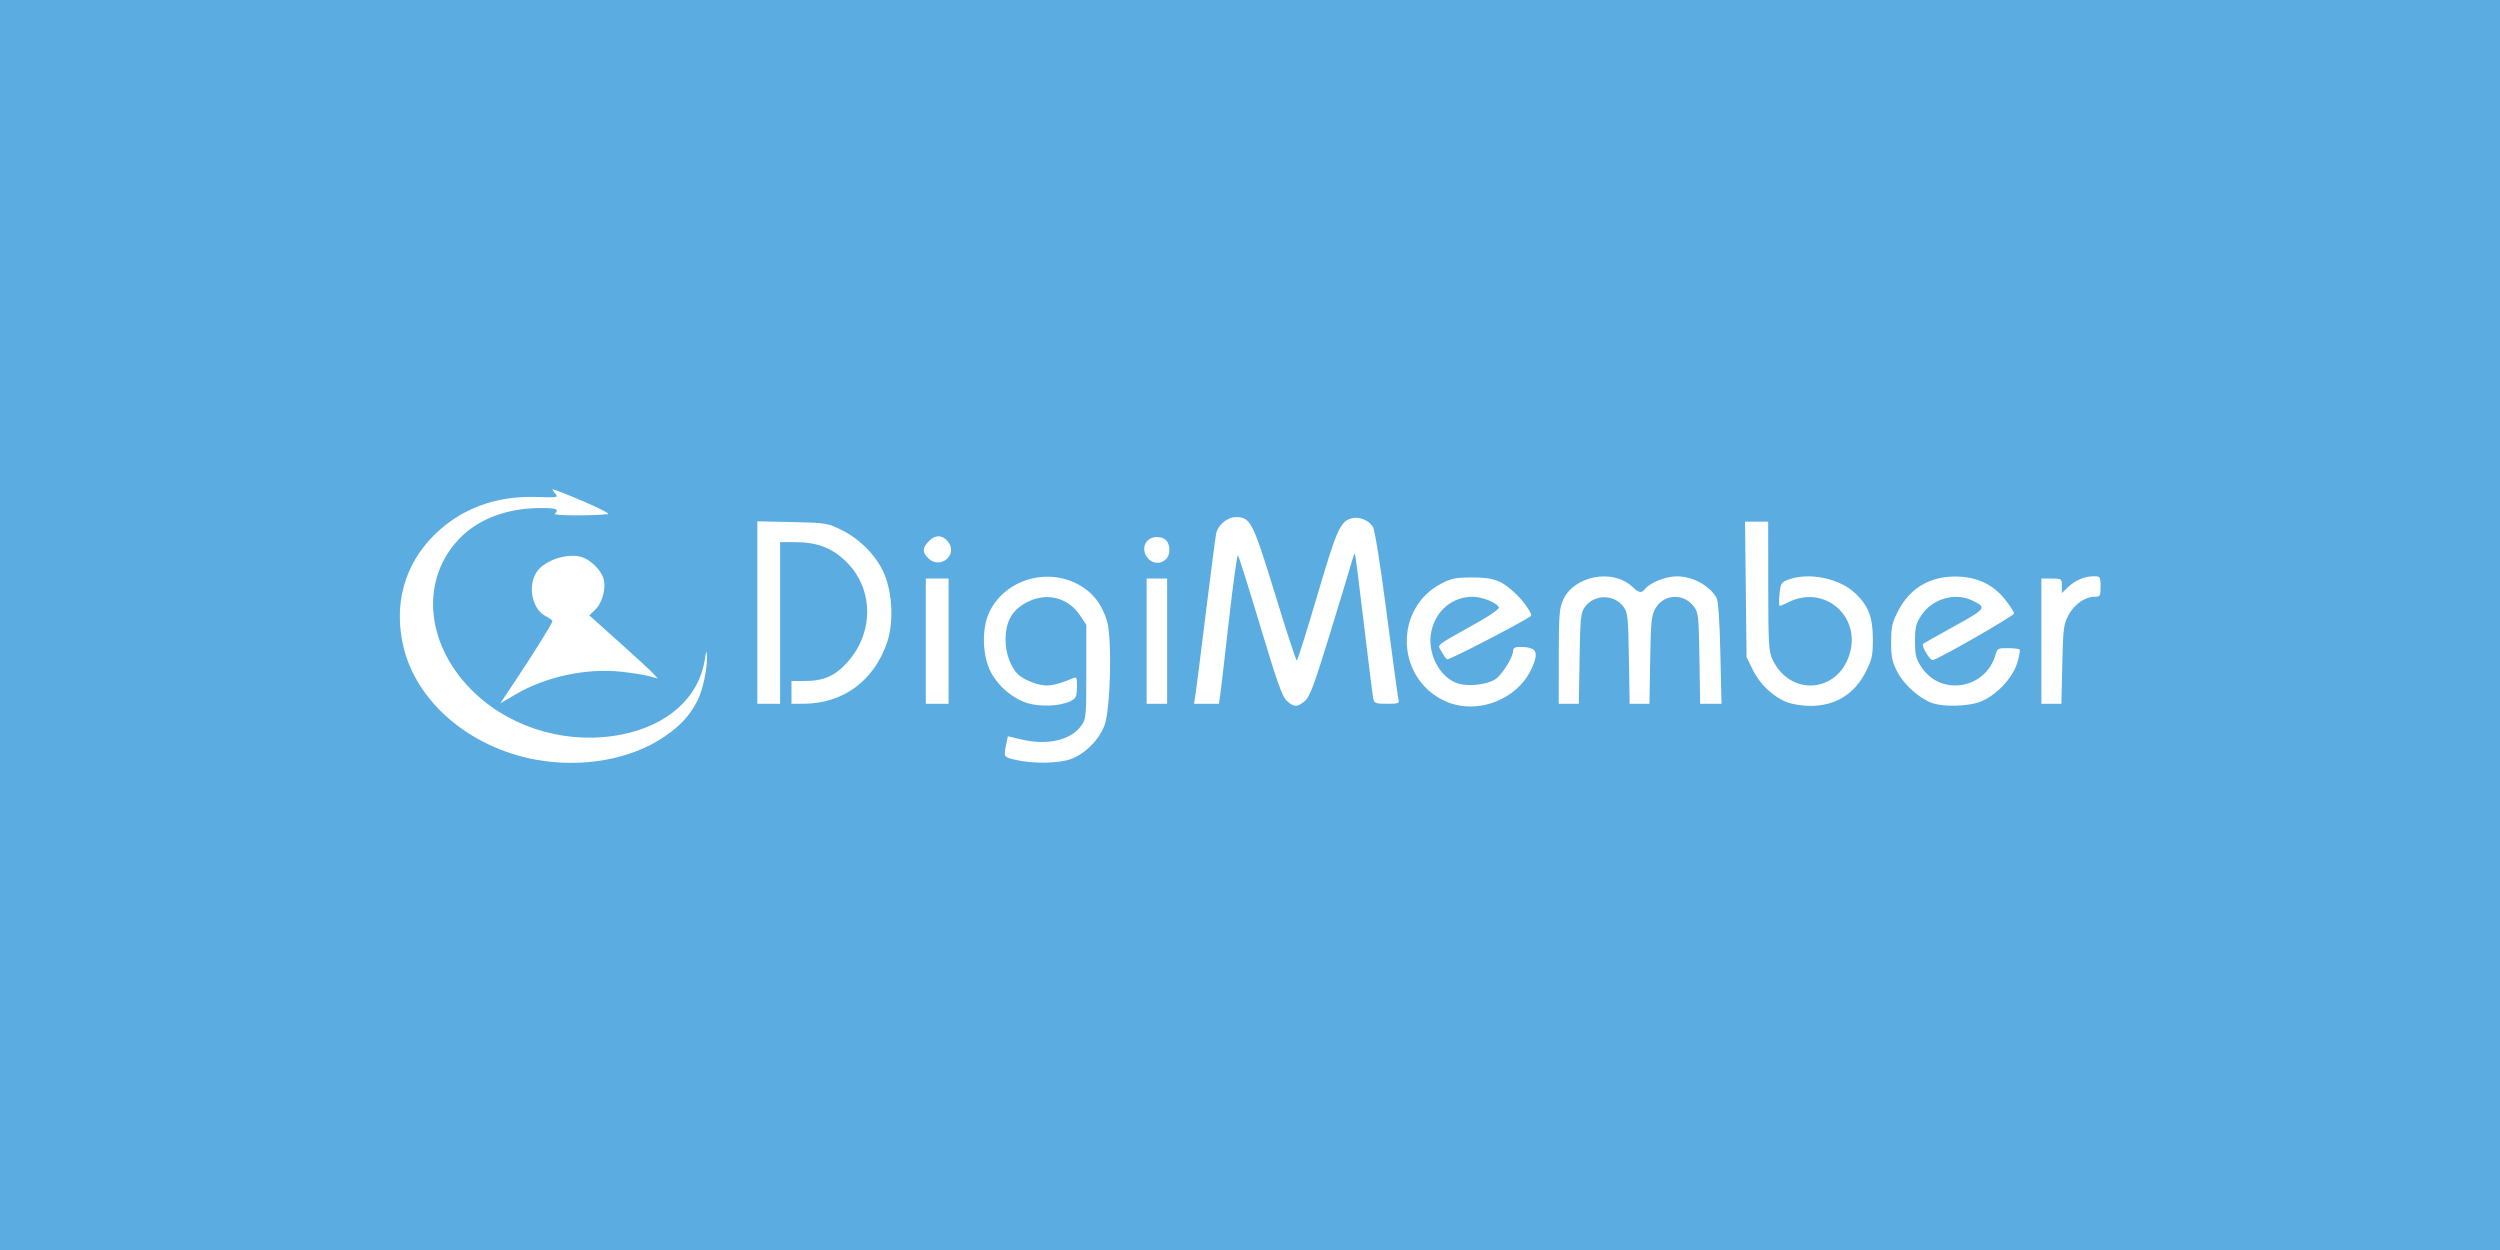 <?xml version="1.0" encoding="UTF-8" standalone="no"?>
<svg
   xmlns:dc="http://purl.org/dc/elements/1.1/"
   xmlns:cc="http://creativecommons.org/ns#"
   xmlns:rdf="http://www.w3.org/1999/02/22-rdf-syntax-ns#"
   xmlns:svg="http://www.w3.org/2000/svg"
   xmlns="http://www.w3.org/2000/svg"
   xmlns:sodipodi="http://sodipodi.sourceforge.net/DTD/sodipodi-0.dtd"
   xmlns:inkscape="http://www.inkscape.org/namespaces/inkscape"
   viewBox="0 0 1000 500"
   aria-labelledby="title"
   aria-describedby="desc"
   role="img"
   version="1.1"
   id="svg10"
   sodipodi:docname="digimember-banner-inverse.svg"
   inkscape:version="0.92.4 (5da689c313, 2019-01-14)"
   width="1000"
   height="500">
  <defs
     id="defs14" />
  <sodipodi:namedview
     pagecolor="#ffffff"
     bordercolor="#666666"
     borderopacity="1"
     objecttolerance="10"
     gridtolerance="10"
     guidetolerance="10"
     inkscape:pageopacity="0"
     inkscape:pageshadow="2"
     inkscape:window-width="1920"
     inkscape:window-height="1017"
     id="namedview12"
     showgrid="false"
     inkscape:zoom="1"
     inkscape:cx="507.68389"
     inkscape:cy="240.96349"
     inkscape:window-x="-8"
     inkscape:window-y="-8"
     inkscape:window-maximized="1"
     inkscape:current-layer="svg10"
     showguides="true"
     inkscape:guide-bbox="true"
     inkscape:measure-start="25.1142,38.8047"
     inkscape:measure-end="25.1142,42.6253"
     inkscape:lockguides="false">
    <sodipodi:guide
       position="500,-0.074"
       orientation="1,0"
       id="guide4668"
       inkscape:locked="false" />
    <sodipodi:guide
       position="1000.254,250.008"
       orientation="0,1"
       id="guide4670"
       inkscape:locked="false" />
    <sodipodi:guide
       position="160,194"
       orientation="1,0"
       id="guide856"
       inkscape:locked="false" />
    <sodipodi:guide
       position="839,109"
       orientation="1,0"
       id="guide858"
       inkscape:locked="false" />
  </sodipodi:namedview>
  <title
     id="title2">Ticket</title>
  <desc
     id="desc4">A line styled icon from Orion Icon Library.</desc>
  <rect
     style="opacity:1;fill:#5bace1;fill-opacity:1;fill-rule:evenodd;stroke:none;stroke-width:1.999;stroke-linecap:square;stroke-linejoin:miter;stroke-miterlimit:10;stroke-dasharray:none;stroke-dashoffset:0;stroke-opacity:1;paint-order:normal"
     id="rect4658"
     width="1000"
     height="500"
     x="0"
     y="-5.9999998e-008"
     inkscape:export-xdpi="96"
     inkscape:export-ydpi="96" />
  <g
     id="g4610"
     transform="matrix(7.378,0,0,7.378,137.942,-100.128)"
     style="stroke-width:0.136"
     inkscape:export-xdpi="96"
     inkscape:export-ydpi="96" />
  <g
     id="g850"
     transform="matrix(0.683,0,0,0.683,324.145,391.437)"
     style="fill:#ffffff;fill-opacity:1">
    <path
       style="fill:#ffffff;fill-opacity:1;stroke-width:1.333"
       d="m 120.277,-128.082 c -7.121,-1.654 -7.137,-1.679 -5.615,-9.011 l 1,-4.816 8.308,1.936 c 15.058,3.51 28.632,0.324 34.667,-8.136 2.845,-3.988 2.974,-5.36 2.974,-31.601 v -27.432 l -3.668,-5.541 c -6.679,-10.09 -18.662,-13.486 -29.665,-8.407 -9.898,4.568 -14.021,11.425 -13.971,23.233 0.032,7.426 3.328,16.16 7.498,19.862 3.807,3.38 11.788,6.392 16.763,6.326 3.829,-0.051 8.759,-1.446 15.709,-4.444 1.629,-0.702 1.973,0.317 1.857,5.487 -0.125,5.53 -0.616,6.582 -3.805,8.155 -6.133,3.024 -18.189,3.473 -25.761,0.958 -9.076,-3.015 -17.844,-10.981 -21.695,-19.713 -4.306,-9.762 -4.33,-24.624 -0.055,-33.456 9.125,-18.851 33.407,-26.314 52.261,-16.062 8.3,4.512 13.825,11.627 16.694,21.496 3.009,10.352 2.005,51.392 -1.49,60.882 -3.155,8.568 -11.687,17.049 -20,19.882 -7.453,2.54 -22.018,2.724 -32.006,0.404 z m -151.333,-86.29 v -53.427 l 20.371,0.427 c 19.926,0.418 20.565,0.523 29.229,4.793 11.131,5.486 21.063,15.999 25.167,26.639 4.449,11.536 4.989,27.92 1.281,38.885 -7.675,22.699 -25.808,36.042 -49.048,36.095 l -7,0.016 v -6.667 -6.667 l 8.333,-0.029 c 10.721,-0.038 17.542,-3.147 24.674,-11.25 15.66,-17.79 15.001,-43.499 -1.514,-59.118 -8.272,-7.823 -16.735,-10.936 -29.735,-10.936 h -8.425 v 47.333 47.333 h -6.667 -6.667 z m 98.667,16.761 v -36.667 h 6.667 6.667 v 36.667 36.667 H 74.277 67.61 Z m 129.333,0 v -36.667 h 6 6 v 36.667 36.667 h -6 -6 z M 68.943,-246.278 c -3.536,-3.536 -3.363,-6.092 0.689,-10.143 3.64,-3.64 7.859,-3.435 10.978,0.533 6.103,7.764 -4.653,16.624 -11.667,9.611 z m 128.873,0.228 c -4.723,-5.219 -1.727,-12.562 5.127,-12.562 4.803,0 7.333,2.686 7.333,7.783 0,6.837 -7.867,9.854 -12.46,4.779 z"
       id="path852"
       inkscape:connector-curvature="0"
       sodipodi:nodetypes="sccscsccscssccssssssscsccssssccccsssscccccccccccccccccccccccccccccssc" />
    <path
       sodipodi:nodetypes="sssscssscssssssssscssscccccssssssscscscsccssccsscscccscsscsscccscccccccssccscsscscccccscsccccsssssccssscsscsscccscccsscsccccccscccsccscccsccscccccccssccssccscccc"
       inkscape:connector-curvature="0"
       id="path860"
       d="m -161.057,-128.257 c -38.587,-7.184 -69.65,-33.776 -77.283,-66.159 -5.804,-24.621 0.563,-47.922 17.789,-65.104 15.743,-15.703 36.28,-23.365 60.402,-22.535 11.692,0.402 12.728,0.246 11,-1.661 -1.049,-1.158 -1.908,-2.421 -1.908,-2.807 0,-0.386 7.898,2.661 17.552,6.772 9.654,4.11 16.404,7.598 15,7.751 -9.644,1.049 -32.273,0.91 -31.172,-0.191 2.712,-2.711 0.968,-3.419 -8.38,-3.4 -19.675,0.04 -36.729,6.54 -47.76,18.203 -23.46,24.806 -19.263,63.54 9.826,90.683 22.336,20.842 55.383,29.932 85.99,23.653 26.647,-5.466 44.486,-21.508 48.087,-43.241 1.003,-6.054 1.239,-6.496 1.368,-2.562 0.237,7.24 -2.435,19.865 -5.476,25.869 -4.481,8.848 -9.864,14.748 -19.397,21.262 -19.645,13.423 -48.391,18.542 -75.637,13.469 z m 440.135,-34.355 c -2.692,-2.413 -5.736,-10.958 -15.555,-43.667 -6.714,-22.367 -12.607,-41.103 -13.096,-41.636 -0.489,-0.533 -2.866,16.567 -5.283,38 -2.417,21.433 -4.728,41.219 -5.135,43.969 l -0.74,5 h -7.28 -7.28 l 0.784,-5 c 0.431,-2.75 3.184,-24.5 6.118,-48.333 2.933,-23.833 5.658,-44.735 6.054,-46.448 1.187,-5.134 6.6,-9.552 11.703,-9.552 8.378,0 9.846,2.908 22.807,45.188 6.544,21.347 12.255,38.812 12.691,38.812 0.437,0 5.837,-17.125 12.001,-38.055 11.532,-39.159 13.52,-43.584 20.349,-45.298 4.242,-1.065 9.818,1.207 12.181,4.961 1.185,1.883 4.326,21.517 8.167,51.06 3.433,26.4 6.538,49.05 6.901,50.333 0.571,2.021 -0.331,2.333 -6.738,2.333 -6.586,0 -7.471,-0.329 -8.061,-3 -0.365,-1.65 -2.827,-21.3 -5.472,-43.667 -2.645,-22.367 -5.018,-40.877 -5.274,-41.135 -0.256,-0.257 -1.097,1.843 -1.869,4.667 -0.772,2.824 -6.463,21.624 -12.647,41.777 -9.254,30.161 -11.865,37.178 -14.759,39.667 -4.408,3.791 -6.357,3.796 -10.565,0.024 z m 91.475,-0.445 c -27.841,-13.874 -28.487,-53.897 -1.103,-68.268 5.847,-3.069 8.452,-3.583 18.16,-3.59 12.778,-0.008 17.257,1.692 25.777,9.783 4.62,4.388 9.741,11.938 8.655,12.761 -4.529,3.434 -48.147,26.013 -49.106,25.42 -0.74,-0.457 -2.242,-2.567 -3.339,-4.688 -2.264,-4.378 -5.038,-2.176 21.745,-17.264 6.819,-3.842 12.187,-7.619 11.929,-8.394 -0.903,-2.709 -9.668,-6.316 -15.35,-6.316 -11.973,0 -21.632,8.086 -24.251,20.301 -2.672,12.46 4.652,26.861 15.478,30.434 5.929,1.957 16.467,0.867 21.74,-2.247 3.951,-2.334 10.722,-13.07 10.722,-17.001 0,-1.464 1.173,-2.147 3.667,-2.135 9.784,0.049 11.432,2.509 7.686,11.476 -3.451,8.259 -9.736,14.824 -18.281,19.093 -11.065,5.529 -23.829,5.767 -34.128,0.634 z m 201.865,1.355 c -8.202,-3.006 -16.225,-10.454 -20.384,-18.924 l -3.757,-7.652 -0.438,-39.667 -0.438,-39.667 h 6.771 6.771 l 0.029,37.667 c 0.026,33.816 0.282,38.212 2.499,43 9.94,21.469 37.491,20.021 44.925,-2.361 7.476,-22.508 -14.328,-41.711 -35.415,-31.191 -2.447,1.221 -4.823,2.219 -5.28,2.219 -0.458,0 -0.515,-3.099 -0.129,-6.887 0.657,-6.427 1.015,-6.999 5.37,-8.565 12.242,-4.403 30.082,-0.604 39.327,8.376 7.48,7.264 9.942,13.812 9.977,26.53 0.025,9.398 -0.496,11.838 -4.05,18.951 -6.684,13.376 -18.134,20.355 -33.088,20.168 -4.124,-0.052 -9.835,-0.95 -12.691,-1.997 z m 85.021,0.475 c -7.412,-2.388 -16.797,-10.618 -20.762,-18.209 -3.159,-6.047 -3.734,-8.747 -3.734,-17.545 0,-9.133 0.527,-11.411 4.333,-18.729 7.17,-13.783 19.962,-20.709 36.312,-19.657 10.926,0.702 19.627,5.158 26.123,13.377 2.877,3.64 5.225,7.314 5.217,8.165 -0.012,1.379 -43.333,26.247 -47.568,27.307 -1.61,0.403 -6.879,-8.497 -5.657,-9.556 0.315,-0.273 8.508,-4.887 18.206,-10.253 18.849,-10.428 19.234,-10.987 10.436,-15.162 -10.082,-4.784 -23.302,-0.916 -29.649,8.675 -3.238,4.893 -3.755,6.986 -3.755,15.202 0,8.216 0.517,10.309 3.755,15.202 11.51,17.393 37.923,12.804 43.482,-7.554 0.908,-3.325 1.543,-3.641 7.184,-3.566 3.403,0.045 6.499,0.393 6.879,0.773 0.38,0.38 -0.256,3.882 -1.414,7.782 -2.764,9.307 -13.084,19.931 -22.467,23.128 -7.16,2.44 -20.33,2.743 -26.922,0.619 z m -830.032,-13.498 c 10.861,-16.288 21.536,-33.454 21.536,-34.631 0,-0.47 -1.79,-1.779 -3.977,-2.911 -7.802,-4.035 -10.608,-17.088 -5.481,-25.496 4.755,-7.799 20.6,-12.435 28.546,-8.352 5.495,2.823 10.213,8.308 11.068,12.866 1.108,5.906 -1.258,13.663 -5.337,17.494 l -3.226,3.03 17.537,15.693 c 9.645,8.631 18.661,16.961 20.035,18.511 l 2.499,2.818 -4.499,-1.302 c -2.474,-0.716 -9.84,-1.912 -16.367,-2.657 -20.611,-2.354 -44.458,2.704 -62.418,13.238 l -8.954,5.251 z m 610.899,-13.887 c 0.026,-24.293 0.338,-28.347 2.562,-33.245 6.377,-14.045 28.909,-18.377 40.361,-7.758 4.233,3.925 5.427,4.095 7.885,1.125 2.914,-3.522 11.999,-7.061 18.206,-7.093 9.354,-0.048 19.12,5.223 23.413,12.637 0.982,1.696 1.787,13.465 2.211,32.335 l 0.667,29.668 -6.256,-0.002 -6.256,-0.002 -0.411,-26.573 c -0.38,-24.566 -0.623,-26.857 -3.214,-30.333 -5.933,-7.959 -17.549,-7.491 -22.465,0.907 -2.448,4.181 -2.777,7.335 -3.167,30.333 l -0.435,25.667 h -5.798 -5.798 l -0.433,-26.573 c -0.4,-24.548 -0.647,-26.858 -3.236,-30.322 -5.473,-7.323 -16.924,-7.322 -22.395,0.001 -2.587,3.462 -2.837,5.794 -3.256,30.322 l -0.454,26.571 h -5.879 -5.879 l 0.029,-27.667 z m 282.637,-9 v -36.667 h 6 c 5.856,0 6,0.102 6,4.249 v 4.249 l 3.667,-3.498 c 4.299,-4.101 9.618,-6.334 15.087,-6.334 3.749,0 3.913,0.252 3.913,6 0,5.655 -0.211,6 -3.667,6.005 -5.54,0.007 -11.873,4.555 -15.24,10.943 -2.718,5.158 -3.063,7.974 -3.519,28.719 l -0.505,23 h -5.868 -5.868 z"
       style="fill:#ffffff;fill-opacity:1;stroke-width:1.333" />
  </g>
</svg>
